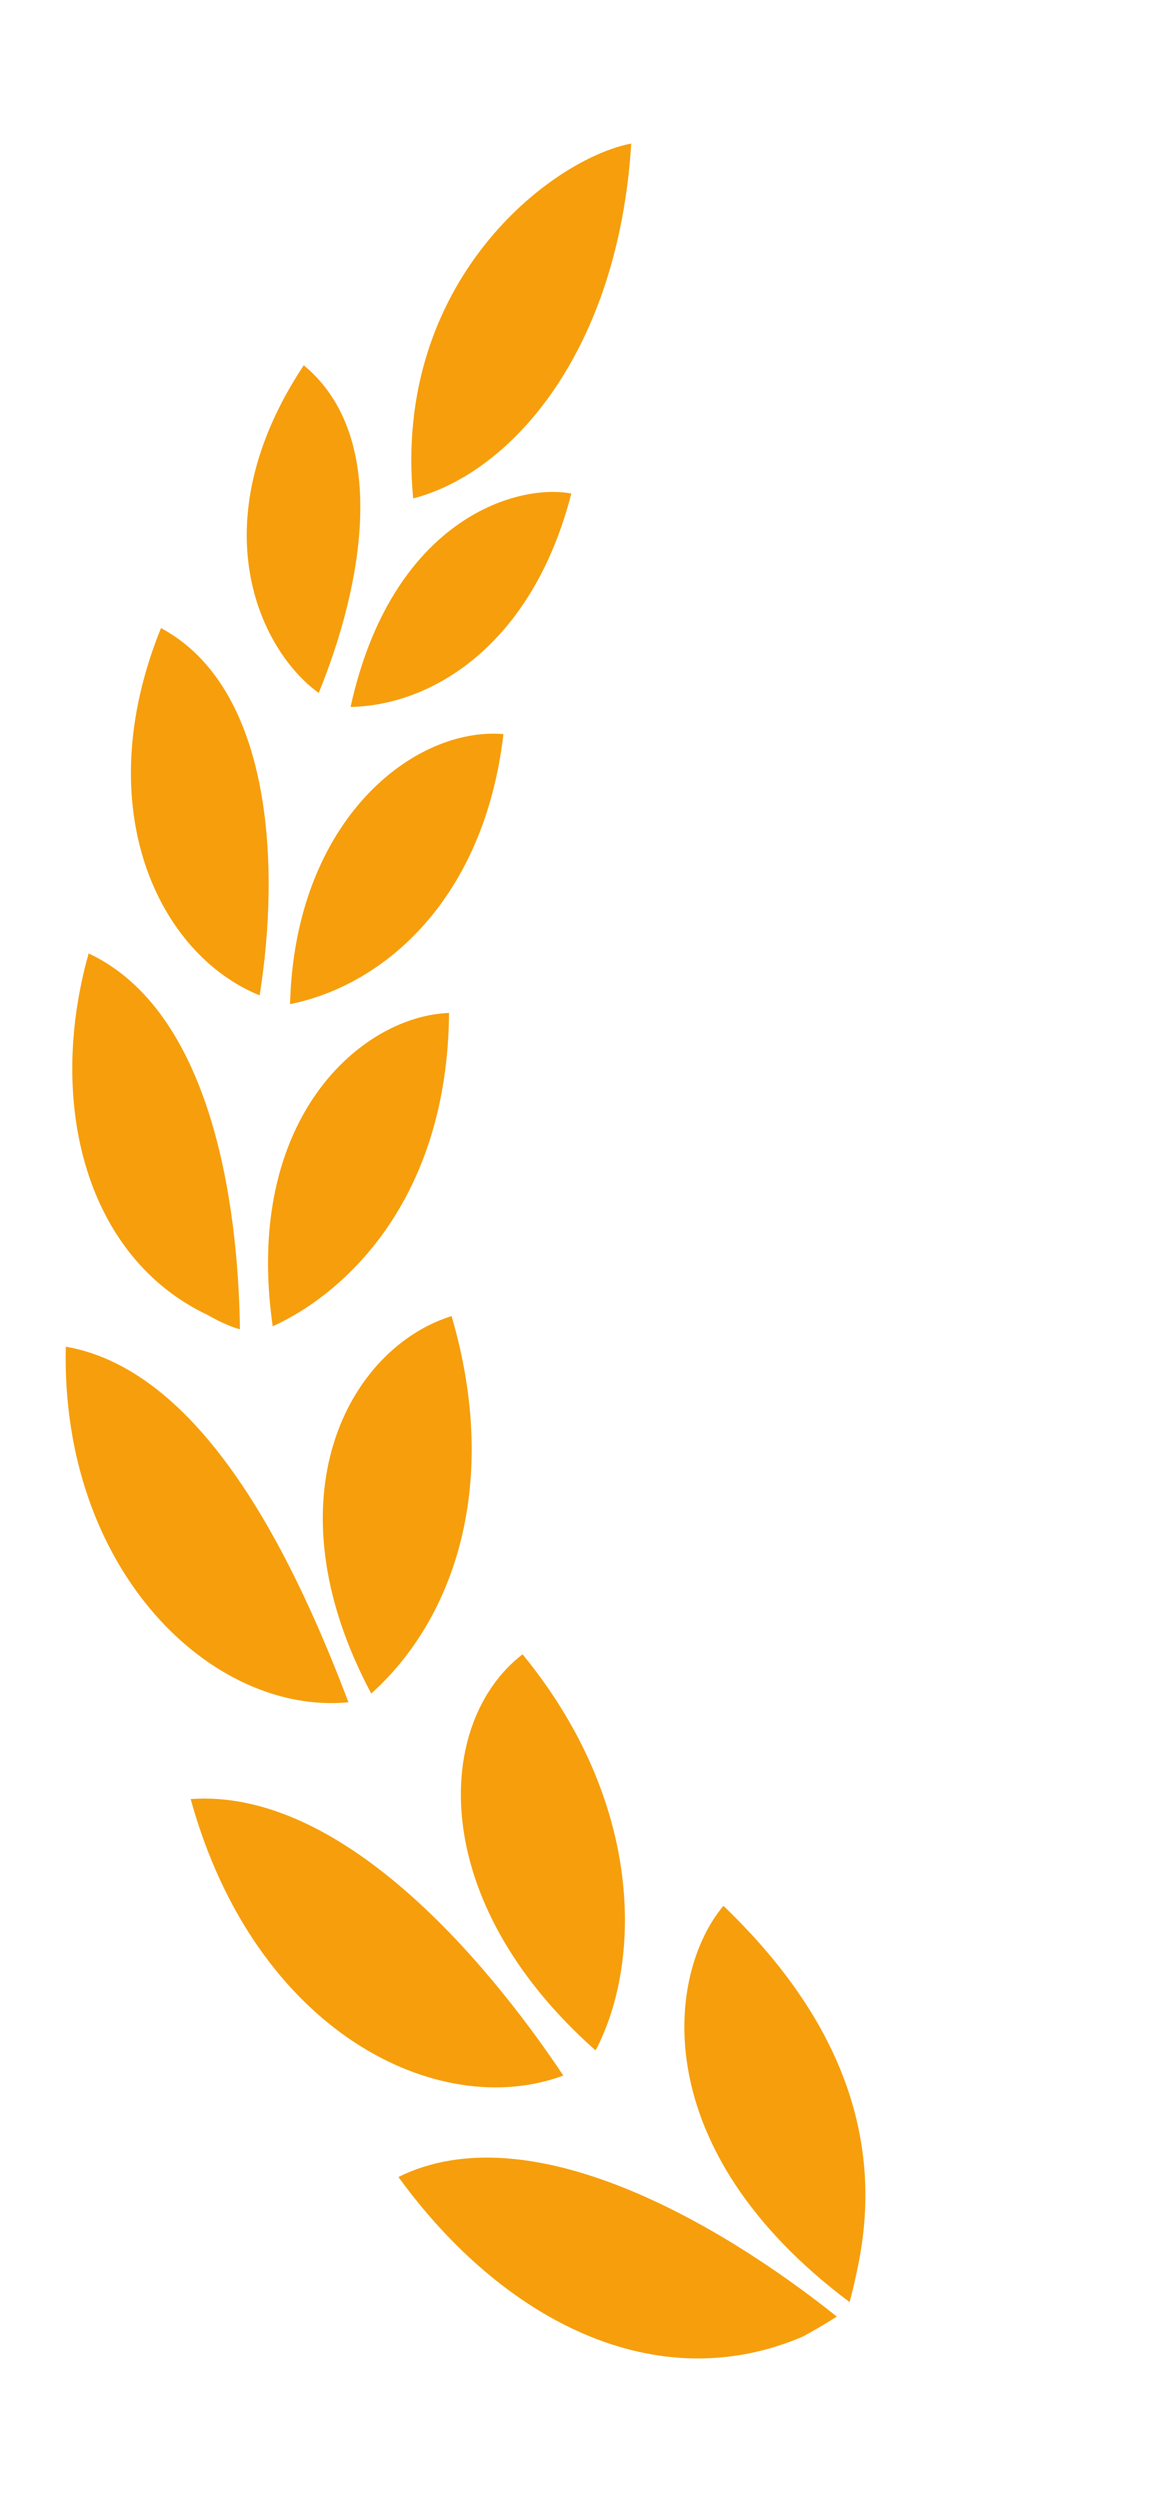 <svg viewBox="0 0 12 26" version="1.1" xmlns="http://www.w3.org/2000/svg">
	<g transform="translate(-124, -206)">
		<g transform="translate(16, 206)">
			<g transform="translate(103, 0)">
				<path fill="#F69E0B" fillRule="evenodd" d="M4.04,21.503 C5.599,21.267 7.878,21.267 8.717,22.527 C7.038,23.275 5.239,23.196 4.24,21.857 C4.12,21.661 4.04,21.503 4.04,21.503 Z M7.758,20.755 C9.117,20.086 11.276,19.338 12.555,20.204 C10.756,21.976 8.637,21.818 7.758,20.755 Z M7.198,18.393 C7.358,19.299 6.639,20.991 4,21.306 C4,21.306 4.04,21.149 4.12,20.913 C4.6,19.495 5.759,18.747 7.198,18.393 Z M10.316,17.173 C10.756,18.236 9.917,19.889 7.598,20.361 C7.638,19.338 8.438,17.881 10.316,17.173 Z M11.636,18.511 C12.795,17.566 14.634,16.267 16.033,16.779 C14.914,18.826 12.795,19.338 11.636,18.511 Z M12.715,14.496 C13.475,15.322 13.435,17.094 11.476,18.314 C11.116,17.212 11.396,15.755 12.715,14.496 Z M17.698,13.112 L17.872,13.118 C17.472,14.692 16.313,15.873 14.914,15.755 C14.674,15.755 14.554,15.716 14.554,15.716 C15.234,14.574 16.473,13 17.872,13.118 Z M14.314,11.779 C15.074,12.252 15.634,13.787 14.274,15.519 C13.795,14.85 13.355,13.472 14.314,11.779 Z M18.912,9.811 C18.632,11.819 17.233,12.763 16.113,12.606 C16.593,11.346 17.592,9.771 18.912,9.811 Z M15.274,8.984 C16.113,9.378 16.713,10.834 15.793,12.527 C15.034,11.858 14.594,10.559 15.274,8.984 Z M18.992,6.701 C19.112,8.669 17.912,9.496 17.153,9.575 C17.313,8.393 17.832,6.897 18.992,6.701 Z M15.913,6.464 C16.473,6.661 17.393,7.645 16.793,9.535 C16.073,9.102 15.474,8.039 15.913,6.464 Z M17.193,3 C17.832,3.551 18.632,5.48 17.313,7.331 C16.553,6.583 16.233,4.929 17.193,3 Z" transform="translate(11.5, 13) scale(-1, 1) rotate(-30) translate(-11.5, -13) ">
				</path>
			</g>
		</g>
	</g>
</svg>
